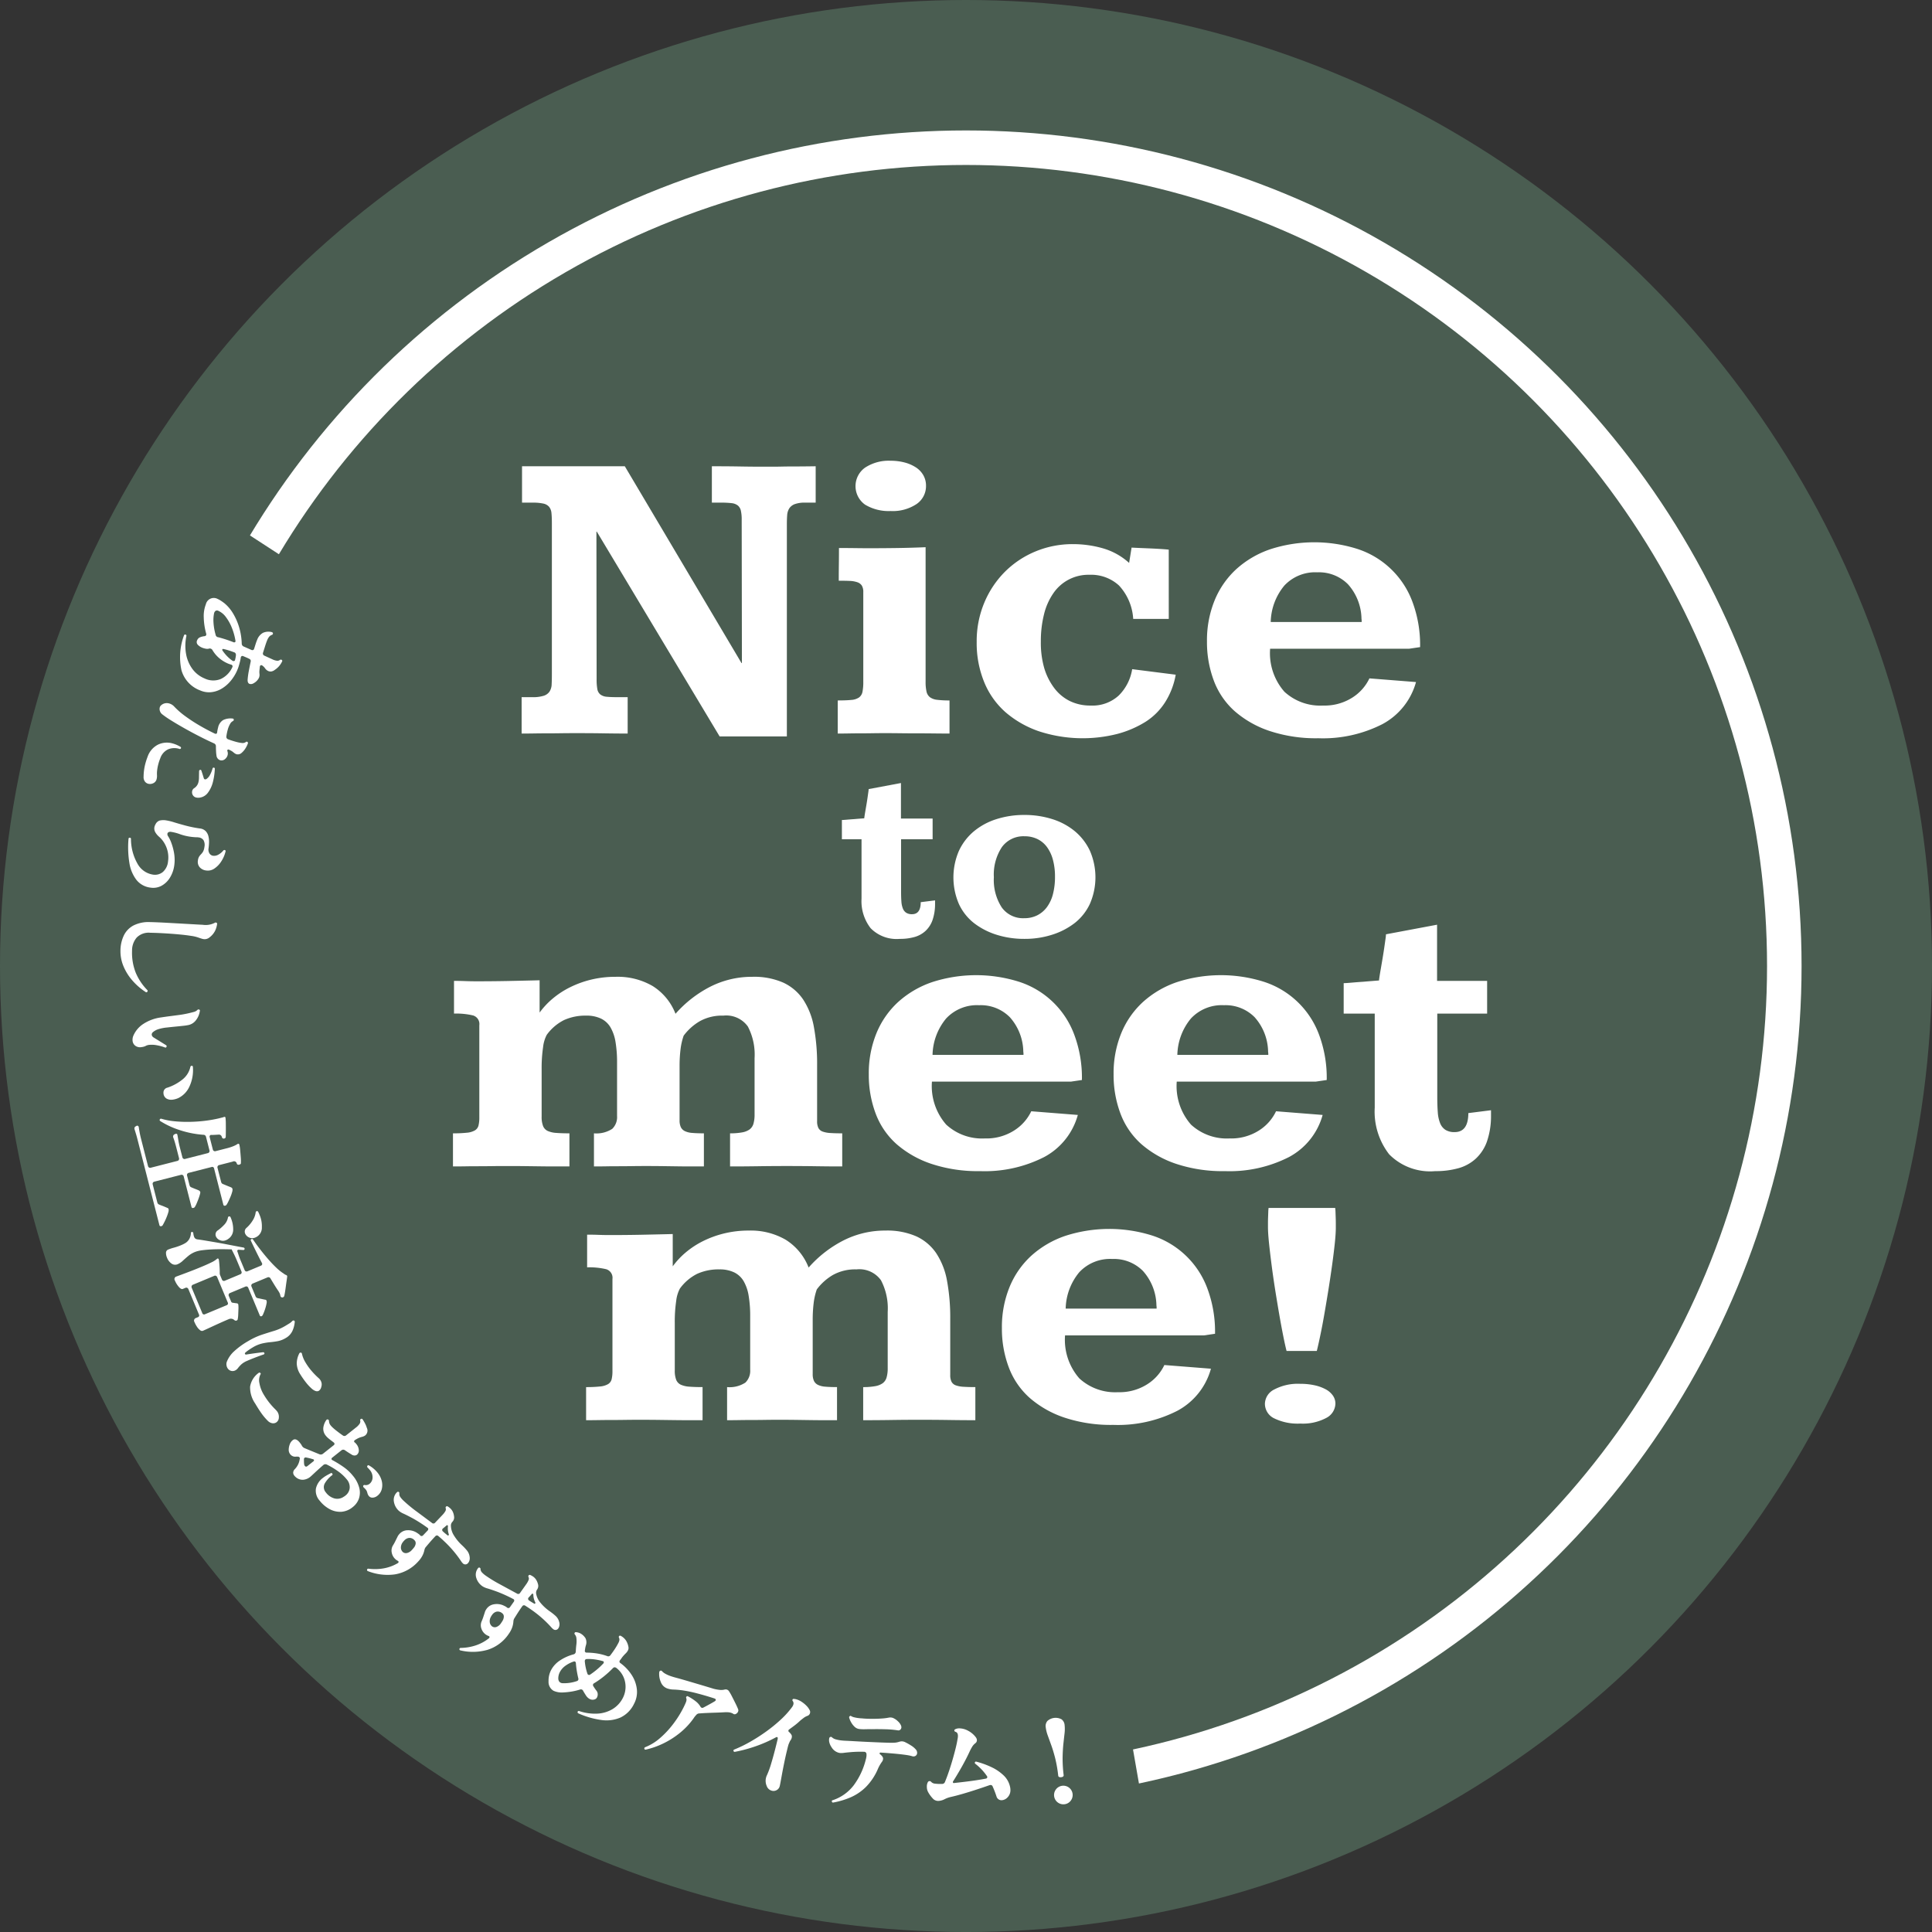 <svg xmlns="http://www.w3.org/2000/svg" viewBox="0 0 133.311 133.311"><rect x="0" y="0" width="133.311" height="133.311" fill="#333333" stroke="none"/><defs><style>.cls-1{fill:#4a5d51}.cls-3{fill:#fff}</style></defs><g id="レイヤー_2" data-name="レイヤー 2"><g id="レイヤー_1-2" data-name="レイヤー 1"><circle class="cls-1" cx="66.656" cy="66.656" r="66.656"/><circle cx="66.656" cy="66.656" r="56.464" stroke="#fff" stroke-miterlimit="10" stroke-width="2.382" fill="#4a5d51"/><path class="cls-3" d="M39.758 32.173h3.355l8.051 13.578h.029l-.015-9.884a2.781 2.781 0 00-.056-.627.643.643 0 00-.211-.36.835.835 0 00-.43-.162 5.82 5.82 0 00-.712-.035h-.649v-2.51q1.057 0 1.896.014.84.015 1.53.015h.818q.282 0 .606-.008.324-.007.649-.007.761 0 1.664-.014v2.51h-.72a1.984 1.984 0 00-.733.106.776.776 0 00-.373.296 1.006 1.006 0 00-.141.465q-.021.275-.021.6v14.663h-4.64l-8.473-14.128h-.028l.014 10.18a3.655 3.655 0 00.049.684.603.603 0 00.211.374.844.844 0 00.445.155q.281.028.747.028h.69v2.51q-.803 0-1.628-.014-.824-.014-1.91-.014-.607 0-1.1.007-.494.007-.938.007-.444 0-.867.007t-.874.007v-2.51h.733a2.473 2.473 0 00.797-.099.761.761 0 00.402-.296.997.997 0 00.14-.5q.015-.303.015-.712V36.107q0-.423-.028-.698a.801.801 0 00-.162-.437.718.718 0 00-.402-.225 3.334 3.334 0 00-.734-.064h-.733v-2.51zm24.11 14.861a2.968 2.968 0 00.064.691.67.67 0 00.24.388 1.041 1.041 0 00.5.176 6.772 6.772 0 00.846.043v2.284q-.48 0-1.065-.007t-1.184-.007q-.6 0-1.156-.007-.558-.007-.98-.007-.508 0-.945.007-.437.007-.832.007-.395 0-.775.007-.381.007-.776.007v-2.284q.592 0 .938-.036a1.08 1.08 0 00.529-.169.628.628 0 00.24-.388 3.428 3.428 0 00.056-.705V40.86a.847.847 0 00-.099-.451.595.595 0 00-.31-.233 1.786 1.786 0 00-.529-.092q-.317-.014-.754-.014 0-.578.007-1.128.007-.55.007-1.128.592 0 1.128.007.535.008 1.043.007.917 0 1.868-.014.952-.014 1.939-.056zm-2.411-15.241a3.707 3.707 0 01.966.12 2.66 2.66 0 01.775.338 1.58 1.58 0 01.515.543 1.44 1.44 0 01.183.719 1.497 1.497 0 01-.655 1.269 2.963 2.963 0 01-1.784.48 3.157 3.157 0 01-1.762-.438 1.566 1.566 0 010-2.559 2.976 2.976 0 011.762-.472zm19.19 10.913h-2.454a3.713 3.713 0 00-.98-2.305 2.844 2.844 0 00-2.037-.74 2.925 2.925 0 00-2.489 1.268 4.368 4.368 0 00-.648 1.46 7.574 7.574 0 00-.219 1.882 6.337 6.337 0 00.233 1.826 4.344 4.344 0 00.677 1.36 3.032 3.032 0 001.078.91 3.205 3.205 0 001.453.317 2.67 2.67 0 001.931-.69 3.282 3.282 0 00.93-1.82l3.004.381a5.226 5.226 0 01-.733 1.903 4.399 4.399 0 01-1.36 1.354 7.134 7.134 0 01-1.918.825 9.713 9.713 0 01-5.422-.176 7.013 7.013 0 01-2.305-1.312 5.571 5.571 0 01-1.473-2.072 7.099 7.099 0 01-.522-2.778 6.872 6.872 0 01.529-2.721 6.64 6.64 0 011.43-2.136 6.498 6.498 0 012.109-1.396 6.646 6.646 0 012.573-.5 7.461 7.461 0 012.066.288 4.584 4.584 0 011.811 1.008l.17-1.057q.253.014.585.028l.676.028q.346.015.684.036.339.02.62.049zm16.581 2.058H87.64a4.035 4.035 0 00.987 2.968 3.647 3.647 0 002.665.952 3.567 3.567 0 002.023-.55 3.183 3.183 0 001.177-1.325l3.215.254a4.709 4.709 0 01-2.32 2.904 9.037 9.037 0 01-4.42.973 10.174 10.174 0 01-3.383-.508 7.055 7.055 0 01-2.397-1.367 5.315 5.315 0 01-1.432-2.101 7.543 7.543 0 01-.472-2.707 7.304 7.304 0 01.529-2.834 6.008 6.008 0 011.501-2.157 6.717 6.717 0 012.341-1.368 9.854 9.854 0 016.006-.021 6.032 6.032 0 013.793 3.63 8.51 8.51 0 01.536 3.145zm-3.271-1.833v-.098a.663.663 0 00-.007-.092.719.719 0 01-.007-.106 3.65 3.65 0 00-.931-2.32 2.82 2.82 0 00-2.115-.824 2.907 2.907 0 00-2.277.917 4.065 4.065 0 00-.938 2.51h6.275zM62.167 54.03v2.452h2.185v1.427h-2.176v3.62q0 .393.022.682a1.567 1.567 0 00.103.482.615.615 0 00.231.29.728.728 0 00.402.098q.597 0 .597-.83l.99-.124v.285a3.398 3.398 0 01-.183 1.097 1.878 1.878 0 01-.477.727 1.851 1.851 0 01-.758.419 3.664 3.664 0 01-1.016.129 2.507 2.507 0 01-2.011-.736 3.038 3.038 0 01-.629-2.037v-4.102h-1.355v-1.328q.098 0 .352-.023.254-.022.522-.04.303-.027.669-.053 0-.027.022-.174c.015-.098.034-.216.058-.353l.076-.445q.04-.241.071-.455l.053-.375a1.987 1.987 0 00.023-.214zm8.524 2.203a6.322 6.322 0 011.882.276 4.607 4.607 0 011.56.82 3.934 3.934 0 011.061 1.351 4.575 4.575 0 01.01 3.688 3.642 3.642 0 01-1.044 1.32 4.99 4.99 0 01-1.552.806 6.17 6.17 0 01-1.917.29 6.286 6.286 0 01-1.926-.285 4.972 4.972 0 01-1.556-.803 3.578 3.578 0 01-1.043-1.32 4.623 4.623 0 01-.004-3.655 3.889 3.889 0 011.034-1.356 4.594 4.594 0 011.556-.842 6.276 6.276 0 011.94-.29zm.01 1.471a1.835 1.835 0 00-1.57.749 3.437 3.437 0 00-.553 2.078 3.475 3.475 0 00.544 2.082 1.806 1.806 0 001.552.744 1.967 1.967 0 00.891-.196 1.89 1.89 0 00.669-.562 2.578 2.578 0 00.42-.9 4.676 4.676 0 00.142-1.204 4.398 4.398 0 00-.143-1.168 2.64 2.64 0 00-.41-.879 1.792 1.792 0 00-.66-.552 1.987 1.987 0 00-.883-.192zM42.578 73.323a8.384 8.384 0 00-.106-1.424 2.955 2.955 0 00-.346-1.008 1.543 1.543 0 00-.655-.606 2.308 2.308 0 00-1.022-.205 3.566 3.566 0 00-1.523.303 3.3 3.3 0 00-1.199 1.022 2.38 2.38 0 00-.253.847 9.854 9.854 0 00-.1 1.536v3.257a1.733 1.733 0 00.1.656.634.634 0 00.324.339 1.72 1.72 0 00.592.133q.366.029.902.029v2.284h-1q-.48 0-.988-.007l-1.071-.014q-.564-.007-1.241-.007-.578 0-1.064.007-.487.007-.931.007-.444 0-.874.007t-.867.007v-2.284a8.71 8.71 0 00.965-.043 1.34 1.34 0 00.55-.162.547.547 0 00.247-.338 2.362 2.362 0 00.056-.571v-6.345a.616.616 0 00-.437-.677 5.043 5.043 0 00-1.31-.127v-2.256q.408 0 .782.014.373.014.768.014 1.1 0 2.157-.02 1.058-.022 2.2-.05v2.228a5.423 5.423 0 01.888-.952 5.998 5.998 0 011.191-.783 6.955 6.955 0 011.467-.536 7.111 7.111 0 011.713-.197 4.798 4.798 0 012.538.635 3.934 3.934 0 011.58 1.917 8.13 8.13 0 012.424-1.882 6.345 6.345 0 012.877-.67 5.006 5.006 0 012.136.402 3.361 3.361 0 011.374 1.17 5.064 5.064 0 01.74 1.904 13.951 13.951 0 01.22 2.615v3.864a1.019 1.019 0 00.09.479.537.537 0 00.297.247 1.875 1.875 0 00.536.098q.33.022.81.022v2.284q-.902 0-1.79-.014-.889-.014-2.002-.015-1.1 0-2.038.015-.937.014-1.91.014v-2.284a4.498 4.498 0 00.825-.064 1.272 1.272 0 00.521-.204.745.745 0 00.268-.395 2.212 2.212 0 00.078-.635v-3.891a4.175 4.175 0 00-.466-2.186 1.833 1.833 0 00-1.692-.747 3.152 3.152 0 00-1.628.388 3.74 3.74 0 00-1.107.994 4.473 4.473 0 00-.218.959 9.486 9.486 0 00-.064 1.142v3.736a1.103 1.103 0 00.085.473.599.599 0 00.275.275 1.392 1.392 0 00.514.126q.325.029.804.029v2.284h-.91q-.444 0-.909-.007l-.987-.014q-.522-.007-1.156-.008-.55 0-1.03.008-.479.007-.909.007-.43 0-.846.007t-.839.007v-2.284a2 2 0 001.262-.31 1.13 1.13 0 00.332-.889zm31.315 1.311h-9.588a4.035 4.035 0 00.987 2.968 3.647 3.647 0 002.665.952 3.566 3.566 0 002.023-.55 3.182 3.182 0 001.178-1.325l3.214.254a4.708 4.708 0 01-2.32 2.904 9.034 9.034 0 01-4.42.973 10.174 10.174 0 01-3.383-.508 7.055 7.055 0 01-2.397-1.367 5.316 5.316 0 01-1.431-2.101 7.544 7.544 0 01-.473-2.707 7.305 7.305 0 01.529-2.834 6.009 6.009 0 011.502-2.158 6.725 6.725 0 012.34-1.367 9.856 9.856 0 016.007-.021 6.032 6.032 0 013.793 3.63 8.51 8.51 0 01.535 3.145zm-3.271-1.833v-.098a.663.663 0 00-.007-.092.72.72 0 01-.007-.106 3.65 3.65 0 00-.93-2.319 2.82 2.82 0 00-2.116-.825 2.908 2.908 0 00-2.277.916 4.066 4.066 0 00-.938 2.51h6.275zm20.162 1.833h-9.587a4.035 4.035 0 00.986 2.968 3.647 3.647 0 002.665.952 3.566 3.566 0 002.024-.55 3.182 3.182 0 001.177-1.325l3.215.254a4.708 4.708 0 01-2.32 2.904 9.034 9.034 0 01-4.42.973 10.174 10.174 0 01-3.384-.508 7.055 7.055 0 01-2.397-1.367 5.316 5.316 0 01-1.431-2.101 7.544 7.544 0 01-.472-2.707 7.305 7.305 0 01.528-2.834 6.009 6.009 0 011.502-2.158 6.725 6.725 0 012.34-1.367 9.856 9.856 0 016.007-.021 6.032 6.032 0 013.793 3.63 8.51 8.51 0 01.536 3.145zm-3.27-1.833v-.098a.664.664 0 00-.008-.092.72.72 0 01-.007-.106 3.65 3.65 0 00-.93-2.319 2.82 2.82 0 00-2.116-.825 2.908 2.908 0 00-2.277.916 4.066 4.066 0 00-.937 2.51h6.274zm11.646-8.995v3.877h3.454v2.256h-3.44v5.725q0 .62.035 1.078a2.479 2.479 0 00.162.762.972.972 0 00.367.458 1.151 1.151 0 00.634.155q.944 0 .945-1.311l1.565-.198v.452a5.375 5.375 0 01-.29 1.734 2.971 2.971 0 01-.754 1.149 2.928 2.928 0 01-1.198.663 5.791 5.791 0 01-1.608.204 3.965 3.965 0 01-3.179-1.163 4.804 4.804 0 01-.994-3.222v-6.486h-2.143v-2.1q.155 0 .557-.036.402-.035.825-.063.479-.043 1.057-.085 0-.042.035-.275.035-.232.092-.557l.12-.705q.063-.38.113-.719.049-.338.084-.592a3.146 3.146 0 00.036-.339zM51.764 90.833a8.385 8.385 0 00-.106-1.424 2.955 2.955 0 00-.346-1.008 1.543 1.543 0 00-.655-.606 2.308 2.308 0 00-1.022-.205 3.566 3.566 0 00-1.523.303 3.3 3.3 0 00-1.199 1.022 2.38 2.38 0 00-.254.847 9.852 9.852 0 00-.098 1.536v3.257a1.733 1.733 0 00.098.656.634.634 0 00.325.339 1.72 1.72 0 00.592.133q.366.029.902.029v2.284h-1q-.48 0-.988-.007l-1.071-.014q-.564-.007-1.241-.007-.578 0-1.065.007-.486.007-.93.007-.444 0-.874.007t-.867.007v-2.284a8.71 8.71 0 00.965-.043 1.34 1.34 0 00.55-.162.547.547 0 00.247-.338 2.361 2.361 0 00.056-.571v-6.345a.616.616 0 00-.437-.677 5.043 5.043 0 00-1.311-.127v-2.256q.409 0 .783.014.373.014.768.014 1.1 0 2.157-.02 1.058-.022 2.2-.05v2.228a5.423 5.423 0 01.888-.952 5.998 5.998 0 011.191-.783 6.956 6.956 0 011.467-.535 7.112 7.112 0 011.713-.198 4.798 4.798 0 012.538.635 3.934 3.934 0 011.579 1.917 8.13 8.13 0 012.425-1.882 6.345 6.345 0 012.877-.67 5.006 5.006 0 012.136.402 3.361 3.361 0 011.374 1.17 5.064 5.064 0 01.74 1.904 13.951 13.951 0 01.22 2.615v3.864a1.019 1.019 0 00.09.479.537.537 0 00.297.247 1.875 1.875 0 00.536.098q.33.022.81.022v2.284q-.902 0-1.79-.014-.889-.014-2.002-.015-1.1 0-2.038.015-.938.014-1.91.014v-2.284a4.498 4.498 0 00.825-.064 1.273 1.273 0 00.521-.204.745.745 0 00.268-.395 2.212 2.212 0 00.078-.635v-3.891a4.175 4.175 0 00-.466-2.186 1.833 1.833 0 00-1.692-.747 3.152 3.152 0 00-1.628.388 3.74 3.74 0 00-1.107.994 4.473 4.473 0 00-.218.959 9.486 9.486 0 00-.064 1.142v3.736a1.103 1.103 0 00.085.473.599.599 0 00.275.275 1.392 1.392 0 00.514.126q.324.029.804.029v2.284h-.91q-.444 0-.909-.007l-.987-.014q-.522-.007-1.156-.008-.55 0-1.03.008-.479.007-.909.007-.43 0-.846.007t-.839.007v-2.284a2 2 0 001.262-.31 1.13 1.13 0 00.332-.889zm31.315 1.311H73.49a4.035 4.035 0 00.987 2.968 3.647 3.647 0 002.665.952 3.566 3.566 0 002.023-.55 3.182 3.182 0 001.178-1.325l3.214.254a4.708 4.708 0 01-2.32 2.904 9.034 9.034 0 01-4.42.973 10.174 10.174 0 01-3.383-.508 7.055 7.055 0 01-2.397-1.367 5.316 5.316 0 01-1.431-2.101 7.544 7.544 0 01-.473-2.707 7.305 7.305 0 01.529-2.834 6.009 6.009 0 011.502-2.158 6.725 6.725 0 012.34-1.367 9.856 9.856 0 016.007-.021 6.032 6.032 0 013.792 3.63 8.51 8.51 0 01.536 3.145zm-3.271-1.833v-.098a.663.663 0 00-.007-.092.72.72 0 01-.007-.106 3.65 3.65 0 00-.931-2.319 2.82 2.82 0 00-2.115-.825 2.908 2.908 0 00-2.277.916 4.066 4.066 0 00-.938 2.51h6.275zm9.912 5.175a4.468 4.468 0 01.994.102 2.928 2.928 0 01.761.276 1.423 1.423 0 01.494.429.958.958 0 01.176.558 1.143 1.143 0 01-.628.987 3.43 3.43 0 01-1.797.39 3.693 3.693 0 01-1.805-.362 1.118 1.118 0 01-.634-1.015 1.132 1.132 0 01.648-.976 3.482 3.482 0 011.79-.389zm2.41-12.137a2.705 2.705 0 01.022.282l.014.4q.007.21.007.401v.282q0 .406-.07 1.077-.071.671-.184 1.49-.113.817-.253 1.697-.142.88-.283 1.692-.14.812-.282 1.483-.14.671-.24 1.066h-2.086q-.099-.383-.233-1.055-.134-.67-.275-1.483-.14-.812-.282-1.703-.14-.891-.246-1.715-.106-.823-.177-1.505-.07-.683-.07-1.09v-.27q0-.18.007-.383l.014-.39a2.523 2.523 0 01.021-.276z"/><path class="cls-1" d="M14.658 35.263l7.782 5.058-2.723 42.023 14.785 19.455 42.484 12.062 2.606 14.961-43.922-8.346L9.989 93.628 3.764 72.617V61.722l10.894-26.459z"/><path class="cls-3" d="M12.694 43.846l.007-.015a.078.078 0 01.097-.045l.015.006a.075.075 0 01.049.09 3.272 3.272 0 00-.023 1.242 2.479 2.479 0 00.43 1.025 1.964 1.964 0 00.837.66 1.369 1.369 0 001.134.04 1.65 1.65 0 00.79-.807l.006-.015a.119.119 0 000-.1.113.113 0 00-.078-.063 1.544 1.544 0 01-.12-.038q-.063-.022-.122-.047a2.374 2.374 0 01-.572-.352 2.162 2.162 0 01-.487-.575.193.193 0 00-.102-.087.174.174 0 00-.115-.014.458.458 0 00-.078.02.565.565 0 01-.182-.013 1.177 1.177 0 01-.25-.075.854.854 0 01-.283-.194.269.269 0 01-.04-.316.361.361 0 01.198-.2 1.1 1.1 0 01.32-.077.126.126 0 00.102-.078.143.143 0 00.006-.076 4.56 4.56 0 01-.174-1.147 2.233 2.233 0 01.146-.898.56.56 0 01.816-.367 1.455 1.455 0 01.219.12q.115.075.24.17a2.711 2.711 0 01.598.702 4.108 4.108 0 01.422.96 4.362 4.362 0 01.18 1.124.22.22 0 00.131.203l.081.035.468.207a.131.131 0 00.104 0 .12.12 0 00.07-.083l.105-.33q.05-.16.104-.285a.907.907 0 01.401-.486.924.924 0 01.616-.048l.015.007a.088.088 0 01.059.085.065.065 0 01-.009.04.1.1 0 01-.057.054.442.442 0 00-.186.121.886.886 0 00-.143.244q-.065.155-.14.392l-.152.483a.16.16 0 00.098.198l.532.243a.985.985 0 00.342.106.297.297 0 00.202-.058.09.09 0 01.1-.01.082.082 0 01.043.123 1.413 1.413 0 01-.505.577.52.52 0 01-.237.108.406.406 0 01-.213-.03.543.543 0 01-.228-.2.755.755 0 00-.198-.189l-.022-.01a.083.083 0 00-.077.007.103.103 0 00-.051.07l-.03.274a1.08 1.08 0 00.002.244.538.538 0 01-.03.256.71.71 0 01-.088.146.876.876 0 01-.298.251.33.33 0 01-.276.036q-.147-.063-.124-.322a5.35 5.35 0 01.079-.566q.06-.314.128-.641a.16.16 0 00-.098-.198q-.1-.052-.207-.097l-.217-.092a.106.106 0 00-.097.003.12.12 0 00-.06.079q-.022.155-.06.305-.036.149-.081.295-.02.07-.045.137-.025.068-.053.135a3.012 3.012 0 01-.451.747 2.421 2.421 0 01-.62.54 1.776 1.776 0 01-.727.249 1.516 1.516 0 01-.765-.12 2.099 2.099 0 01-1.294-1.396 4.302 4.302 0 01.173-2.399zm2.082-1.55a2.393 2.393 0 00-.044.668 3.869 3.869 0 00.146.835.2.2 0 00.18.171 8.964 8.964 0 011.075.352.1.1 0 00.085-.016.072.072 0 00.032-.074 4.147 4.147 0 00-.245-.898 3.134 3.134 0 00-.413-.749 1.306 1.306 0 00-.512-.43.205.205 0 00-.202-.007.288.288 0 00-.101.148zm.567 2.577a2.826 2.826 0 00.34.418 2.352 2.352 0 00.37.309l.014.006a.118.118 0 00.1-.001.084.084 0 00.053-.073 2.013 2.013 0 00.059-.323.205.205 0 00-.024-.119.145.145 0 00-.093-.078q-.216-.083-.405-.141-.188-.058-.348-.091a.056.056 0 00-.063.025.06.06 0 00-.002.068zm-5.16 7.347a1.472 1.472 0 01.705-.832 1.412 1.412 0 011.04-.084 1.952 1.952 0 01.26.092 2.222 2.222 0 01.258.133.08.08 0 01.039.102.082.082 0 01-.104.046 1.129 1.129 0 00-.779.027 1.045 1.045 0 00-.544.623 3.084 3.084 0 00-.124.364 2.957 2.957 0 00-.088.44 1.93 1.93 0 00-.014.353.842.842 0 01-.023.267.413.413 0 01-.247.298.51.51 0 01-.34.03.413.413 0 01-.23-.161.52.52 0 01-.084-.33 3.66 3.66 0 01.132-.935 4.56 4.56 0 01.143-.433zm.932-3.552a.575.575 0 01.266-.139.61.61 0 01.292.01.743.743 0 01.354.221 5.413 5.413 0 00.75.653 11.208 11.208 0 00.981.642q.533.312 1.069.567l.023.006q.115.032.132-.088a2.563 2.563 0 01.067-.338.787.787 0 01.35-.518 1.187 1.187 0 01.65-.104l.024.006q.061.017.056.066a.09.09 0 01-.003.04.084.084 0 01-.05.061.45.45 0 00-.2.202 1.628 1.628 0 00-.166.41q-.03.109-.053.223t-.037.226a.18.18 0 00.127.201q.272.1.519.167a2.358 2.358 0 00.436.086.383.383 0 00.264-.068.078.078 0 01.08-.02.084.084 0 01.056.053.08.08 0 01.001.07 1.858 1.858 0 01-.173.347 1.28 1.28 0 01-.25.292.385.385 0 01-.352.103.435.435 0 01-.125-.059 1.17 1.17 0 01-.13-.102.923.923 0 00-.12-.078q-.071-.04-.16-.081l-.007-.003a.08.08 0 00-.08.016.066.066 0 00-.02.073l.022.073a.608.608 0 01.012.11.408.408 0 01-.015.113.53.53 0 01-.049.12.576.576 0 01-.09.115.391.391 0 01-.18.113.346.346 0 01-.183.004.352.352 0 01-.174-.11.375.375 0 01-.09-.203 2.58 2.58 0 01-.03-.295q-.01-.164-.01-.346a.215.215 0 00-.132-.211q-.51-.23-1.047-.507-.539-.276-1.034-.557-.495-.28-.885-.524a6.497 6.497 0 01-.593-.407.463.463 0 01-.17-.23.43.43 0 01-.014-.252.296.296 0 01.091-.15zm2.282 5.718a.672.672 0 00.29-.393 1.344 1.344 0 00.043-.337q.002-.19.008-.454l.004-.016a.083.083 0 01.068-.064.045.045 0 01.033 0 .077.077 0 01.057.066q.078.229.165.518a.109.109 0 00.064.068.145.145 0 00.113-.02.756.756 0 00.241-.273 1.959 1.959 0 00.183-.456.078.078 0 01.09-.058.076.076 0 01.066.092 4.352 4.352 0 01-.135.917 2.053 2.053 0 01-.337.717.847.847 0 01-.533.339.647.647 0 01-.28-.002.355.355 0 01-.244-.187.378.378 0 01-.03-.27.31.31 0 01.134-.187zM8.868 57.88l.002-.017c.005-.037.032-.057.081-.06l.016.001a.076.076 0 01.07.075 3.467 3.467 0 00.46 1.734 1.472 1.472 0 001.04.734.853.853 0 00.704-.182 1.105 1.105 0 00.353-.718 1.877 1.877 0 00-.026-.703 1.939 1.939 0 00-.239-.587 1.803 1.803 0 00-.356-.423 1.208 1.208 0 01-.259-.311.52.52 0 01-.062-.332.607.607 0 01.08-.215.49.49 0 01.278-.255 1.14 1.14 0 01.478-.01 3.748 3.748 0 01.539.134q.34.105.796.227a8.312 8.312 0 00.97.194.655.655 0 01.398.182.772.772 0 01.189.35 1.537 1.537 0 01.044.427 3.753 3.753 0 01-.033.403.5.5 0 00.062.36.362.362 0 00.26.163.586.586 0 00.324-.063 1.135 1.135 0 00.365-.292.094.094 0 01.103-.042c.056.019.076.049.06.09a2.171 2.171 0 01-.287.678 1.685 1.685 0 01-.475.502.789.789 0 01-.566.142.703.703 0 01-.464-.232.57.57 0 01-.116-.465.648.648 0 01.087-.267 1.058 1.058 0 01.132-.162.94.94 0 00.134-.175.867.867 0 00.094-.318.673.673 0 00-.062-.474.463.463 0 00-.337-.19l-.063-.008a.382.382 0 00-.073-.002 3.784 3.784 0 01-.415-.035 3.665 3.665 0 01-.738-.178 3.043 3.043 0 00-.612-.16.269.269 0 00-.177.024.14.14 0 00-.075.102.245.245 0 00.054.186 2.253 2.253 0 01.21.43 3.904 3.904 0 01.17.59 2.902 2.902 0 01.065.627 2.712 2.712 0 01-.026.351 2.153 2.153 0 01-.299.85 1.562 1.562 0 01-.576.557 1.204 1.204 0 01-.766.13 1.455 1.455 0 01-.967-.53 2.554 2.554 0 01-.488-1.168 6.696 6.696 0 01-.061-1.67zm-.556 7.716a2.46 2.46 0 01.231-1.044 1.541 1.541 0 01.673-.696 2.297 2.297 0 011.14-.23q.192.003.532.017.34.014.756.038l.85.047.828.047q.392.023.664.036a1.365 1.365 0 00.834-.136.095.095 0 01.112-.006.074.074 0 01.047.096 1.492 1.492 0 01-.14.466 1.293 1.293 0 01-.365.437.535.535 0 01-.354.138.685.685 0 01-.172-.027q-.091-.026-.21-.068a2.472 2.472 0 00-.55-.134q-.375-.06-.863-.104-.487-.045-.998-.074-.512-.03-.96-.037a1.158 1.158 0 00-.938.335 1.369 1.369 0 00-.317.914 3.734 3.734 0 00.253 1.505 3.817 3.817 0 00.794 1.194.082.082 0 01.006.12.074.074 0 01-.112.023 4.351 4.351 0 01-.926-.806 3.578 3.578 0 01-.61-.983 2.666 2.666 0 01-.205-1.068zm.899 5.849a1.826 1.826 0 01.677-.791 2.938 2.938 0 011.238-.452q.371-.057.681-.095l.607-.08q.297-.041.627-.118.196-.046.344-.087a.511.511 0 00.242-.14.097.097 0 01.11-.02.07.07 0 01.052.1 1.32 1.32 0 01-.264.629.882.882 0 01-.593.351q-.094.019-.19.03l-.206.022q-.2.022-.442.045-.243.023-.57.06a2.9 2.9 0 00-.61.12 1.091 1.091 0 00-.367.206.214.214 0 00-.076.185.264.264 0 00.133.179q.095.061.246.153l.315.195.286.177a.084.084 0 01.037.117.073.073 0 01-.108.044 3.282 3.282 0 00-.56-.151 1.813 1.813 0 00-.514-.027.669.669 0 00-.22.056.74.74 0 01-.176.072 1.252 1.252 0 01-.166.03.544.544 0 01-.41-.099.481.481 0 01-.186-.341.727.727 0 01.063-.37zm2.07 3.988a.347.347 0 01.278-.385 3.33 3.33 0 001.014-.547 1.532 1.532 0 00.565-.892.093.093 0 01.073-.065q.104-.011.099.086a2.664 2.664 0 01-.235 1.334 1.632 1.632 0 01-.775.807 1.42 1.42 0 01-.39.108.664.664 0 01-.424-.078.455.455 0 01-.206-.368zM9.286 77.93l-.004-.016a.163.163 0 01.082-.195l.058-.031.021-.014a.095.095 0 01.079.017.114.114 0 01.05.066q.02.143.06.364.04.221.095.438l.488 1.907a.147.147 0 00.07.094.138.138 0 00.107.018l1.852-.474a.15.15 0 00.11-.185l-.186-.728q-.056-.218-.111-.401-.055-.184-.1-.297l-.005-.015a.168.168 0 01.08-.203l.059-.03.023-.007q.116-.03.129.083.026.134.063.36.037.225.092.442l.189.737a.147.147 0 00.069.093.138.138 0 00.108.018l1.58-.404a.15.15 0 00.11-.185l-.237-.93a.18.18 0 00-.187-.15 6.783 6.783 0 01-1.685-.342 5.797 5.797 0 01-1.281-.601.082.082 0 01-.038-.114.08.08 0 01.043-.044.075.075 0 01.06-.007 4.727 4.727 0 00.912.175 9.002 9.002 0 001.034.041 10.09 10.09 0 001.06-.072 8.93 8.93 0 00.975-.171l.078-.02.07-.018.08-.02.067-.017.015-.004a.118.118 0 01.085-.022q.06.01.057.093a3.362 3.362 0 01.02.387q.003.25.001.503-.001.252-.006.394a.12.12 0 01-.095.115.13.13 0 01-.119-.015.154.154 0 01-.054-.081.206.206 0 00-.241-.17l-.249.014q-.126.008-.242.005l-.025-.002a.123.123 0 00-.087.146l.222.868a.147.147 0 00.07.094.138.138 0 00.107.017l.767-.196a3.375 3.375 0 00.489-.157 1.612 1.612 0 00.276-.146.072.072 0 01.082-.004.077.077 0 01.04.064 2.58 2.58 0 01.055.374q.023.25.042.501a2.461 2.461 0 01.007.37.09.09 0 01-.035.088.174.174 0 01-.09.035.123.123 0 01-.161-.083.19.19 0 00-.28-.126l-.946.242a.15.15 0 00-.104.175l.24.938a.487.487 0 00.043.12.207.207 0 00.088.069q.064.025.18.074.115.049.23.094t.161.066a.16.16 0 01.092.1.487.487 0 01-.022.22 2.514 2.514 0 01-.112.322q-.072.171-.145.322a1.86 1.86 0 01-.12.221.154.154 0 01-.097.074.096.096 0 01-.135-.073l-.636-2.488a.13.13 0 00-.182-.102l-1.582.404a.151.151 0 00-.104.176l.161.628a.488.488 0 00.043.12.206.206 0 00.088.069q.093.042.272.112.18.07.245.102a.178.178 0 01.102.107.2.2 0 01-.002.091 2.79 2.79 0 01-.093.313q-.067.19-.145.371a1.711 1.711 0 01-.131.26.152.152 0 01-.099.067q-.108.028-.132-.065l-.541-2.116a.138.138 0 00-.067-.086.147.147 0 00-.116-.016l-1.852.474a.15.15 0 00-.104.175l.309 1.21a.49.49 0 00.043.12.206.206 0 00.088.069q.056.026.175.07.118.044.234.093l.162.07a.126.126 0 01.09.093.461.461 0 01-.023.216 3.057 3.057 0 01-.112.322q-.07.175-.147.327-.077.152-.123.23a.145.145 0 01-.09.072q-.115.03-.141-.071l-1.51-5.907q-.055-.217-.11-.397-.054-.18-.093-.302zm2.779 10.423a.18.18 0 01.105-.27q.044-.018.311-.116t.659-.248q.392-.15.791-.317.37-.154.65-.292a1.657 1.657 0 00.391-.246l.027-.02c.03-.012.05-.01.064.008a.147.147 0 01.038.071q.025.163.045.44.02.278.016.497a.383.383 0 00.03.135l.126.302a.134.134 0 00.08.08.144.144 0 00.109-.002l1.078-.45a.137.137 0 00.077-.188l-.301-.723q-.117-.28-.224-.496-.107-.216-.14-.272a.045.045 0 01.006-.028L16 86.211q-.326-.012-.695-.014-.369-.002-.725.016-.357.019-.655.06a2.002 2.002 0 00-.476.117 1.776 1.776 0 00-.468.281q-.202.17-.374.33a1.211 1.211 0 01-.35.232.426.426 0 01-.415-.04.873.873 0 01-.32-.416.835.835 0 01-.068-.328.238.238 0 01.163-.232 3.153 3.153 0 01.39-.128 3.913 3.913 0 00.484-.167q.067-.028.132-.059.065-.031.128-.067a.774.774 0 00.305-.296.893.893 0 00.117-.417.068.068 0 01.048-.072.082.082 0 01.078.011.068.068 0 01.039.062.943.943 0 00.054.255.269.269 0 00.105.138.344.344 0 00.127.043q.192.024.512.076.321.053.704.119.383.066.76.138l.697.134q.32.062.508.096a.079.079 0 01.065.051.077.077 0 01-.008.086.094.094 0 01-.072.034l-.304-.02a.123.123 0 00-.05.003.085.085 0 00-.052.126q.042.12.09.27.05.148.108.288l.302.724a.134.134 0 00.08.08.144.144 0 00.108-.002l.93-.388a.14.14 0 00.081-.077.119.119 0 00-.01-.108q-.216-.413-.412-.812-.197-.4-.35-.725-.034-.082.032-.11l.015-.006a.076.076 0 01.099.029q.227.338.5.689.27.35.553.674.283.325.549.578a3.22 3.22 0 00.489.394l.092.066a.368.368 0 00.073.039.176.176 0 01.08.045.089.089 0 01.023.077q-.011.1-.037.275-.027.176-.054.382-.026.206-.055.387-.029.18-.054.287a.152.152 0 01-.09.098.126.126 0 01-.105-.004.141.141 0 01-.074-.095.68.68 0 00-.04-.157 1.448 1.448 0 00-.101-.183q-.13-.188-.266-.409-.136-.22-.277-.456a.16.16 0 00-.21-.069l-1.027.428a.15.15 0 00-.078.188l.28.672a.208.208 0 00.145.14l.523.11a.103.103 0 01.096.065.366.366 0 01.001.19 2.754 2.754 0 01-.07.29q-.047.157-.101.297-.055.14-.092.216a.177.177 0 01-.073.074.088.088 0 01-.133-.049l-.797-1.912a.144.144 0 00-.076-.077.134.134 0 00-.112-.001l-1.079.45a.15.15 0 00-.077.188l.166.398a.126.126 0 00.102.08l.139.02q.092.013.156.02a.11.11 0 01.1.115 2 2 0 01.006.297l-.015.37a1.93 1.93 0 01-.034.313.11.11 0 01-.074.092.144.144 0 01-.15-.025l-.074-.055a.356.356 0 00-.319-.015q-.22.092-.513.223-.293.13-.572.26l-.476.22a15.4 15.4 0 01-.226.102.199.199 0 01-.193-.045.895.895 0 01-.213-.232 1.887 1.887 0 01-.176-.33.187.187 0 01.109-.279l.125-.052a.13.13 0 00.074-.196l-.729-1.75a.16.16 0 00-.077-.08.129.129 0 00-.114-.005l-.185.077q-.118.05-.284-.141a1.615 1.615 0 01-.27-.442zm1.16.496l.73 1.75a.13.13 0 00.19.085l1.493-.622a.131.131 0 00.074-.195l-.73-1.75a.16.16 0 00-.076-.081.129.129 0 00-.115-.004l-1.491.621a.132.132 0 00-.074.083.151.151 0 000 .113zm1.675-3.532a.352.352 0 01-.018-.218.336.336 0 01.147-.2 2.978 2.978 0 00.44-.387.975.975 0 00.259-.493.077.077 0 01.048-.072.089.089 0 01.133.048 2.025 2.025 0 01.181.882.768.768 0 01-.36.623.615.615 0 01-.055.036.58.58 0 01-.065.03.53.53 0 01-.44.006.499.499 0 01-.27-.255zm2.015-.198a.351.351 0 01-.02-.204.331.331 0 01.115-.191 2.264 2.264 0 00.42-.5 1.378 1.378 0 00.212-.561.088.088 0 01.06-.086q.081-.033.118.055a.61.61 0 01.046.09l.042.1a1.965 1.965 0 01.161.855.727.727 0 01-.445.71.51.51 0 01-.438 0 .527.527 0 01-.271-.268zm-1.077 9.426a.442.442 0 01-.143-.148.527.527 0 01-.07-.22.477.477 0 01.034-.233 1.932 1.932 0 01.48-.688 5.287 5.287 0 01.992-.721 4.783 4.783 0 01.932-.435q.444-.146.842-.266a3.434 3.434 0 00.764-.335q.124-.073.28-.17a.887.887 0 00.226-.185l.02-.012a.108.108 0 01.086-.013.088.088 0 01.057.096 1.855 1.855 0 01-.166.632 1.108 1.108 0 01-.459.481 1.666 1.666 0 01-.54.212q-.263.049-.532.073a4.229 4.229 0 00-.564.092 2.275 2.275 0 00-.639.27q-.151.09-.286.184a2.062 2.062 0 00-.22.172c-.036.033-.044.066-.025.098a.086.086 0 00.103.033q.195-.032.534-.08.339-.046.61-.076a.083.083 0 01.082.044.069.069 0 01.006.066.085.085 0 01-.052.045q-.102.032-.312.11-.21.077-.447.171-.237.094-.435.183a.404.404 0 00-.073.034l-.07.04a1.24 1.24 0 00-.234.177 2.16 2.16 0 00-.193.216.526.526 0 01-.168.155.405.405 0 01-.42-.002zm1.76 2.286a1.945 1.945 0 01-.34-1.156 1.46 1.46 0 01.594-.946l.014-.008a.07.07 0 01.09.012c.008.002.015.01.023.023a.056.056 0 01-.008.08.899.899 0 00-.068.616 2.252 2.252 0 00.29.767 4.964 4.964 0 00.805 1.03c.03.031.06.063.089.096a.657.657 0 01.071.097.63.63 0 01.082.389.39.39 0 01-.063.2.416.416 0 01-.133.13.393.393 0 01-.262.043.558.558 0 01-.303-.165 3.925 3.925 0 01-.45-.534q-.203-.289-.43-.674zm3.116-2.009a1.458 1.458 0 01-.238-.756 1.57 1.57 0 01.182-.69.104.104 0 01.094-.045.081.081 0 01.08.073 1.997 1.997 0 00.26.627 3.986 3.986 0 00.423.582 5 5 0 00.496.501.669.669 0 01.11.14.578.578 0 01.072.2.543.543 0 01-.023.244.43.43 0 01-.167.267q-.186.11-.48-.135a3.229 3.229 0 01-.417-.446 6.259 6.259 0 01-.392-.562zm-.335 7.074a.241.241 0 01-.041-.039l-.03-.037a.33.33 0 01-.078-.214.364.364 0 01.118-.237 1.255 1.255 0 00.337-.707.108.108 0 00-.022-.105.157.157 0 00-.108-.047.319.319 0 01-.063-.001.215.215 0 00-.068.003.439.439 0 01-.397-.165.488.488 0 01-.105-.325 1.066 1.066 0 01.064-.337.643.643 0 01.21-.31q.23-.184.522.209c.023.029.044.057.061.083a.835.835 0 01.046.077.38.38 0 00.048.074.356.356 0 00.131.1q.217.093.481.2l.552.226a.244.244 0 00.249-.034l.752-.597a.103.103 0 00.041-.09.11.11 0 00-.05-.088q-.083-.066-.172-.133t-.178-.14q-.057-.046-.103-.092a1.005 1.005 0 01-.086-.095.74.74 0 01-.181-.556 1.16 1.16 0 01.216-.545l.013-.01a.086.086 0 01.087-.018.1.1 0 01.075.094.504.504 0 00.122.322 1.34 1.34 0 00.135.143q.08.075.194.167.11.087.238.184.128.098.26.187a.18.18 0 00.24-.007l.658-.522a1.127 1.127 0 00.268-.274.297.297 0 00.04-.226.073.073 0 01.045-.098.074.074 0 01.118.02 2.62 2.62 0 01.162.269 1.563 1.563 0 01.13.316.43.43 0 01-.094.513.545.545 0 01-.125.074.87.87 0 01-.156.048 1.454 1.454 0 00-.205.076 1.959 1.959 0 00-.26.15.088.088 0 00-.034.078.08.08 0 00.04.07.196.196 0 01.058.047l.04.05a.713.713 0 01.185.445.378.378 0 01-.13.307.267.267 0 01-.162.053.359.359 0 01-.206-.066q-.117-.07-.231-.144-.114-.073-.23-.154a.196.196 0 00-.24.007l-.645.512a.093.093 0 00-.039.087.088.088 0 00.054.074 7.394 7.394 0 01.78.48 3.068 3.068 0 01.64.6 2.136 2.136 0 01.445.856 1.303 1.303 0 01-.036.74 1.274 1.274 0 01-.412.561 1.392 1.392 0 01-.81.332 1.52 1.52 0 01-.798-.189 2.18 2.18 0 01-.677-.575 1.021 1.021 0 01-.262-.845 1.252 1.252 0 01.489-.735 1.939 1.939 0 01.243-.163q.137-.078.283-.152a.074.074 0 01.116.03.077.077 0 01.016.059.056.056 0 01-.034.047 1.887 1.887 0 00-.507.571.54.54 0 00.076.61 1.1 1.1 0 00.587.417.784.784 0 00.666-.126.256.256 0 00.052-.031l.047-.037a.751.751 0 00.295-.51.814.814 0 00-.206-.613 2.957 2.957 0 00-.59-.549 5.426 5.426 0 00-.78-.468.216.216 0 00-.242.03q-.374.327-.613.552-.24.226-.296.271a.9.9 0 01-.484.195.712.712 0 01-.54-.21zm.61-.852a.223.223 0 00.045.107q.074.094.18.01l.42-.334a.078.078 0 00.032-.076.065.065 0 00-.056-.057 3.933 3.933 0 00-.498-.126.118.118 0 00-.14.121l.003.182a1.134 1.134 0 00.014.173zm4.362 1.98a.914.914 0 00-.044-.133.484.484 0 00-.065-.107 1.325 1.325 0 00-.153-.154l-.01-.013a.133.133 0 01-.017-.099.088.088 0 01.026-.03.084.084 0 01.077-.02.404.404 0 00.346-.092.572.572 0 00.196-.396.768.768 0 00-.205-.567 1.316 1.316 0 00-.066-.076q-.035-.038-.076-.077a.093.093 0 01-.01-.115l.02-.026a.078.078 0 01.092-.001 2.037 2.037 0 01.586.494 1.467 1.467 0 01.297.592 1.14 1.14 0 01-.008.569.834.834 0 01-.29.433.57.57 0 01-.328.134.314.314 0 01-.276-.123.532.532 0 01-.092-.193zm.036 5.387a.09.09 0 01-.035-.021.079.079 0 01-.024-.079.122.122 0 01.021-.046.092.092 0 01.068-.024 3.467 3.467 0 001.071-.024 2.926 2.926 0 00.978-.368l.011-.011a.087.087 0 00.024-.071.065.065 0 00-.044-.059l-.034-.022a.785.785 0 01-.156-.115.808.808 0 01-.235-.432.682.682 0 01.076-.491q.087-.138.154-.273l.164-.33a.552.552 0 01.068-.117 1.101 1.101 0 01.085-.102.763.763 0 01.535-.237 1.108 1.108 0 01.623.157q.069.044.135.09a.648.648 0 01.12.107l.01.012a.118.118 0 00.095.034.139.139 0 00.092-.045l.325-.342a.126.126 0 00.035-.1.1.1 0 00-.056-.086 9.98 9.98 0 00-1.001-.643q-.402-.216-.636-.323a1.272 1.272 0 01-.34-.206 1.08 1.08 0 01-.338-.637.716.716 0 01.216-.64.093.093 0 01.112-.025l.018.017c.03.03.04.057.03.084a.369.369 0 00.063.248 1.625 1.625 0 00.239.27 9.62 9.62 0 00.875.723q.534.396 1.076.801a.148.148 0 00.22-.022l.502-.528a1.363 1.363 0 00.194-.25.254.254 0 00.031-.22.093.093 0 01.015-.096.094.094 0 01.13-.02 1.155 1.155 0 01.178.137.782.782 0 01.162.219 1.05 1.05 0 01.09.317.433.433 0 01-.11.382.382.382 0 00-.106.252 1.306 1.306 0 00.207.688 3.15 3.15 0 00.534.657l.047.044a3.904 3.904 0 01.325.348.844.844 0 01.18.431.563.563 0 01-.015.256.471.471 0 01-.103.183.236.236 0 01-.362-.002.496.496 0 01-.044-.047.976.976 0 01-.044-.058 7.856 7.856 0 00-1.202-1.418q-.092-.089-.188-.174-.096-.085-.2-.173a.14.14 0 00-.208.01q-.193.204-.364.4-.17.198-.319.377a.498.498 0 00-.069.165 1.53 1.53 0 01-.145.409 1.763 1.763 0 01-.293.4 2.748 2.748 0 01-1.613.884 3.717 3.717 0 01-1.85-.225zm2.394-1.333a.321.321 0 00.31.08.645.645 0 00.337-.216 2.285 2.285 0 00.17-.202q.174-.299-.006-.47a.459.459 0 00-.363-.152.528.528 0 00-.332.176l-.047.049a.39.39 0 00-.047.06.608.608 0 00-.14.403.42.42 0 00.118.272zm2.77-1.417q.082.077.163.143l.161.131a.05.05 0 00.08-.002.072.072 0 00.009-.08 1.267 1.267 0 01-.054-.547.07.07 0 00-.018-.05.058.058 0 00-.074-.004l-.121.105q-.067.058-.145.117a.139.139 0 00-.04.094.118.118 0 00.04.093zm1.222 8.221a.09.09 0 01-.037-.017.079.079 0 01-.036-.074.123.123 0 01.015-.049.092.092 0 01.063-.033 3.466 3.466 0 001.057-.177 2.93 2.93 0 00.916-.502l.01-.013a.087.087 0 00.013-.074.065.065 0 00-.052-.052l-.037-.016a.789.789 0 01-.17-.092.809.809 0 01-.294-.395.682.682 0 01.005-.497q.066-.149.114-.292l.115-.35a.554.554 0 01.05-.126 1.123 1.123 0 01.07-.112.762.762 0 01.496-.31 1.106 1.106 0 01.64.066q.074.033.146.07a.653.653 0 01.133.09l.013.008a.118.118 0 00.098.021.14.14 0 00.085-.057l.273-.385a.125.125 0 00.02-.104.1.1 0 00-.068-.077 9.99 9.99 0 00-1.082-.494q-.428-.157-.676-.23a1.27 1.27 0 01-.365-.156 1.079 1.079 0 01-.425-.581.716.716 0 01.122-.664.093.093 0 01.108-.041l.02.014c.034.024.048.05.042.079a.37.37 0 00.097.236 1.626 1.626 0 00.275.234 9.61 9.61 0 00.97.59l1.178.64a.148.148 0 00.215-.053l.421-.593a1.359 1.359 0 00.157-.277.254.254 0 000-.22.093.093 0 010-.098.094.094 0 01.126-.039 1.162 1.162 0 01.197.11.78.78 0 01.19.195 1.05 1.05 0 01.135.301.432.432 0 01-.054.394.383.383 0 00-.07.264 1.306 1.306 0 00.303.652 3.147 3.147 0 00.622.574l.052.037a3.925 3.925 0 01.372.298.844.844 0 01.24.401.564.564 0 01.02.255.472.472 0 01-.075.197.236.236 0 01-.359.05.493.493 0 01-.05-.041q-.024-.022-.052-.052a7.851 7.851 0 00-1.39-1.233q-.105-.074-.212-.145-.106-.07-.222-.143a.14.14 0 00-.205.041q-.162.228-.303.447-.14.22-.262.418a.494.494 0 00-.045.174 1.533 1.533 0 01-.086.424 1.761 1.761 0 01-.233.439 2.747 2.747 0 01-1.47 1.104 3.716 3.716 0 01-1.864.04zm2.18-1.661a.321.321 0 00.318.035.644.644 0 00.303-.26 2.14 2.14 0 00.076-.114q.033-.055.064-.112.13-.32-.073-.463a.459.459 0 00-.38-.1.528.528 0 00-.305.222l-.04.055a.376.376 0 00-.037.067.607.607 0 00-.08.418.42.42 0 00.154.252zm2.54-1.797q.092.065.182.119l.179.107a.05.05 0 00.078-.013.072.072 0 00-.002-.08 1.268 1.268 0 01-.131-.534.07.07 0 00-.025-.048.058.058 0 00-.074.007l-.106.121q-.057.068-.126.136a.139.139 0 00-.026.1.119.119 0 00.052.085zm3.416 7.801a.087.087 0 01-.052-.108l.007-.015a.078.078 0 01.1-.037 3.387 3.387 0 001.27.177 2.256 2.256 0 001.04-.316 1.911 1.911 0 00.704-.765 1.68 1.68 0 00.184-.684 1.661 1.661 0 00-.13-.74 1.639 1.639 0 00-.515-.656l-.029-.014a.15.15 0 00-.186.029 7.045 7.045 0 01-.657.596 6.381 6.381 0 01-.659.46.117.117 0 00-.054.053.13.13 0 00.008.14 2.822 2.822 0 00.21.307.398.398 0 01.093.238.45.45 0 01-.047.228.258.258 0 01-.13.13.425.425 0 01-.373-.013.64.64 0 01-.159-.118.8.8 0 01-.126-.165q-.045-.069-.089-.141-.044-.072-.085-.148a.15.15 0 00-.07-.073.163.163 0 00-.13-.013 4.203 4.203 0 01-.592.143 5.086 5.086 0 01-.559.06 1.403 1.403 0 01-.682-.11.705.705 0 01-.35-.66 1.574 1.574 0 01.172-.767 1.816 1.816 0 01.621-.673 3.172 3.172 0 01.939-.419.198.198 0 00.123-.098.26.26 0 00.023-.078c.003-.076.008-.152.014-.227q.009-.113.021-.224a1.78 1.78 0 00.011-.463.464.464 0 00-.11-.282.102.102 0 01-.02-.1l.008-.015a.089.089 0 01.076-.042.792.792 0 01.324.088.973.973 0 01.349.334.648.648 0 01.024.491 1.402 1.402 0 00-.042.176q-.016.092-.028.184a.108.108 0 00.029.1.11.11 0 00.098.038 4.802 4.802 0 01.71.058 3.742 3.742 0 01.7.18.179.179 0 00.23-.062q.142-.187.281-.394a4.478 4.478 0 00.257-.434.65.65 0 00.08-.225.309.309 0 00-.038-.168.084.084 0 01.005-.079.08.08 0 01.055-.044.091.091 0 01.064.007.966.966 0 01.386.358 1.234 1.234 0 01.153.426.375.375 0 01-.036.225.826.826 0 01-.166.216 2.7 2.7 0 00-.235.261l-.07.1a1.099 1.099 0 01-.08.102l-.015.028a.116.116 0 00.04.165 3.044 3.044 0 01.8.848 2.26 2.26 0 01.343.986 1.726 1.726 0 01-.196.976 1.992 1.992 0 01-.94.95 2.443 2.443 0 01-1.323.168 5.797 5.797 0 01-1.58-.456zm-1.091-2.082a2.694 2.694 0 00.986-.145.145.145 0 00.09-.07.14.14 0 00.013-.111q-.064-.259-.108-.53-.044-.27-.064-.543a.117.117 0 00-.06-.094.114.114 0 00-.09-.001 2.044 2.044 0 00-.576.295 1.256 1.256 0 00-.376.427.94.94 0 00-.11.438.39.39 0 00.036.173.254.254 0 00.116.123.317.317 0 00.143.038zm1.717-.65a.109.109 0 00.056.066.111.111 0 00.118-.001 5.22 5.22 0 00.932-.787l.011-.022a.1.1 0 00.005-.078.062.062 0 00-.056-.048 3.785 3.785 0 00-.564-.121 2.955 2.955 0 00-.55-.025.12.12 0 00-.12.073.154.154 0 00-.015.082 3.613 3.613 0 00.183.862zm4.025 5.233a.124.124 0 01-.05-.002.092.092 0 01-.05-.052.128.128 0 01.005-.058.086.086 0 01.045-.052 3.501 3.501 0 001.048-.645 6.379 6.379 0 00.925-1.001 7.149 7.149 0 00.704-1.143q.106-.217.145-.322a.531.531 0 00.039-.164.346.346 0 00-.02-.119.09.09 0 01.02-.103.078.078 0 01.107-.011 3.272 3.272 0 01.494.314 1.319 1.319 0 01.367.404.13.13 0 00.079.064.115.115 0 00.103-.004q.222-.115.43-.23.21-.114.375-.215a.138.138 0 00.06-.072c.02-.055-.018-.097-.115-.127q-.563-.183-1.123-.33a9.144 9.144 0 00-.98-.21 5.58 5.58 0 00-.675-.065 1.426 1.426 0 01-.472-.085.745.745 0 01-.426-.44 1.37 1.37 0 01-.105-.686l.009-.023a.106.106 0 01.082-.072.1.1 0 01.1.038.876.876 0 00.216.169 2.037 2.037 0 00.324.15q.187.069.42.13.342.092.792.224l.927.274q.476.142.874.264a2.712 2.712 0 00.387.074.975.975 0 00.358-.012.299.299 0 01.187 0 .276.276 0 01.143.122 3.152 3.152 0 01.192.335q.119.232.241.477.123.246.188.415a.205.205 0 010 .162.302.302 0 01-.14.158.171.171 0 01-.192.001.595.595 0 00-.055-.033.51.51 0 00-.06-.026.832.832 0 00-.237-.05 2.194 2.194 0 00-.246-.001q-.236.015-.564.026-.329.01-.64.023-.312.013-.515.032a.288.288 0 00-.247.113q-.042.044-.09.104a1.278 1.278 0 00-.09.128 5.045 5.045 0 01-.92.982 5.892 5.892 0 01-1.137.731 5.546 5.546 0 01-1.237.439zm8.69 2.834a.509.509 0 01-.348-.33.884.884 0 01-.046-.562.825.825 0 01.07-.189 6.105 6.105 0 00.3-.837q.19-.625.414-1.558l.017-.07a.266.266 0 00.007-.064.071.071 0 00-.103-.083 9.507 9.507 0 01-1.404.622 9.815 9.815 0 01-1.447.39.046.046 0 01-.033 0 .082.082 0 01-.066-.066.046.046 0 010-.033.078.078 0 01.055-.06 9.036 9.036 0 001.099-.535 12.1 12.1 0 001.118-.719 10.253 10.253 0 001.01-.827 5.984 5.984 0 00.77-.86.523.523 0 00.081-.17.267.267 0 00-.049-.242.092.092 0 01-.016-.07.076.076 0 01.09-.069.906.906 0 01.077.007.57.57 0 01.067.012 1.251 1.251 0 01.387.17 1.991 1.991 0 01.344.28 1.172 1.172 0 01.223.305.266.266 0 01.027.196.272.272 0 01-.188.201 1.054 1.054 0 00-.27.153q-.137.104-.22.174a4.295 4.295 0 01-.367.315q-.197.15-.395.292a.108.108 0 00-.05.07.088.088 0 00.034.099 1.292 1.292 0 01.109.112.565.565 0 01.076.113.298.298 0 01.001.198.384.384 0 01-.055.127.659.659 0 00-.091.159q-.046.104-.067.157-.035.114-.066.243l-.063.26q-.086.358-.166.746-.08.388-.145.739l-.107.587q-.045.236-.06.298a.428.428 0 01-.196.27.447.447 0 01-.357.05zm4.248.817a.015.015 0 00-.012.003.017.017 0 01-.013.002.093.093 0 01-.072-.065.046.046 0 01-.005-.033c.005-.042.024-.064.057-.065a3.01 3.01 0 001.455-1.032 4.958 4.958 0 00.822-1.735 1.623 1.623 0 00.056-.26.978.978 0 00.005-.083.53.53 0 00-.003-.077.15.15 0 00-.047-.11.154.154 0 00-.111-.046 8.126 8.126 0 00-.844.017q-.338.028-.534.053a1.327 1.327 0 01-.308.012.817.817 0 01-.565-.397.993.993 0 01-.156-.345.594.594 0 01-.004-.27.113.113 0 01.132-.098.1.1 0 01.068.04.605.605 0 00.254.131 2.3 2.3 0 00.366.072q.088.01.171.016c.056.004.114.007.173.009q.208.009.552.029.344.02.74.04.397.019.774.035.376.017.65.025.312.013.538.007a1.315 1.315 0 00.386-.059.767.767 0 01.116-.03.452.452 0 01.138-.004.536.536 0 01.179.054 3.951 3.951 0 01.385.215 1.42 1.42 0 01.338.273.35.35 0 01.104.279.243.243 0 01-.106.176.272.272 0 01-.24.024 2.509 2.509 0 00-.314-.07q-.182-.029-.412-.056-.548-.065-1.46-.125a.056.056 0 00-.053.042.06.06 0 00.016.066.974.974 0 01.099.084.492.492 0 01.074.09.227.227 0 01.044.174.367.367 0 01-.088.199q-.068.097-.134.21a2.492 2.492 0 00-.12.235 4.015 4.015 0 01-.822 1.256 3.456 3.456 0 01-1.053.725 5.498 5.498 0 01-1.216.367zm1.794-5.072a.567.567 0 01-.338-.169 1.288 1.288 0 01-.24-.322 1.274 1.274 0 01-.118-.292.087.087 0 01-.003-.04.076.076 0 01.04-.06q.061-.05.104-.004a.754.754 0 00.212.081 2.367 2.367 0 00.28.05l.115.013a.97.97 0 00.124.007q.16.019.396.027.237.008.507.004t.519-.024a3.388 3.388 0 00.42-.054.67.67 0 01.1-.013.586.586 0 01.095.004.452.452 0 01.14.04 1.099 1.099 0 01.313.219.848.848 0 01.215.295.318.318 0 01.023.14.229.229 0 01-.078.148.197.197 0 01-.177.04 6.483 6.483 0 00-.842-.073q-.502-.015-.962-.005-.225-.003-.451.003a2.807 2.807 0 01-.394-.015zm5.447 4.961a.485.485 0 01-.38-.174 2.122 2.122 0 01-.327-.454.742.742 0 01-.077-.335.638.638 0 01.067-.33.13.13 0 01.118-.073.116.116 0 01.105.046.412.412 0 00.262.128 3.237 3.237 0 00.493.02.206.206 0 00.205-.14q.147-.354.284-.764.137-.41.255-.82.117-.41.204-.764.086-.353.122-.594a1.074 1.074 0 00.022-.128.994.994 0 00.006-.12.372.372 0 00-.039-.168.217.217 0 00-.141-.102.101.101 0 01-.066-.079.093.093 0 01.063-.096.602.602 0 01.27-.06 1.29 1.29 0 01.615.165 1.58 1.58 0 01.548.471.495.495 0 01.042.084.267.267 0 01.017.091.25.25 0 01-.1.21.911.911 0 00-.209.223q-.074.118-.167.303-.247.54-.566 1.105-.32.566-.608 1.018a.064.064 0 00-.007.04.075.075 0 00.02.048.047.047 0 00.053.015q.343-.037.735-.084.39-.046.778-.104.387-.058.706-.12a.11.11 0 00.075-.065.094.094 0 00-.005-.088 3.62 3.62 0 00-.368-.462 3.823 3.823 0 00-.446-.405.076.076 0 01-.033-.063.077.077 0 01.038-.077.078.078 0 01.072-.005 5.872 5.872 0 011.034.375 3.14 3.14 0 01.83.56 1.524 1.524 0 01.444.748 1.192 1.192 0 01.026.124.901.901 0 01.01.115.7.7 0 01-.196.54.606.606 0 01-.408.198.37.37 0 01-.214-.064.358.358 0 01-.143-.202q-.059-.183-.126-.354-.066-.171-.141-.338a.133.133 0 00-.081-.082.206.206 0 00-.12-.003q-.43.151-.92.311-.489.16-.943.292-.454.131-.797.209a1.845 1.845 0 00-.45.159 1.038 1.038 0 01-.441.12zm8.478-1.636a.248.248 0 01-.135-.016.105.105 0 01-.063-.09 9.22 9.22 0 00-.213-1.219q-.132-.512-.268-.887l-.243-.672a2.555 2.555 0 01-.139-.568.542.542 0 01.116-.428.854.854 0 01.977-.114.543.543 0 01.21.39 2.554 2.554 0 01-.004.585q-.036.314-.079.71-.043.396-.054.924a9.208 9.208 0 00.071 1.236c.01.085-.049.135-.176.15zm.224 1.867a.642.642 0 11.436-.24.625.625 0 01-.436.24z"/></g></g></svg>